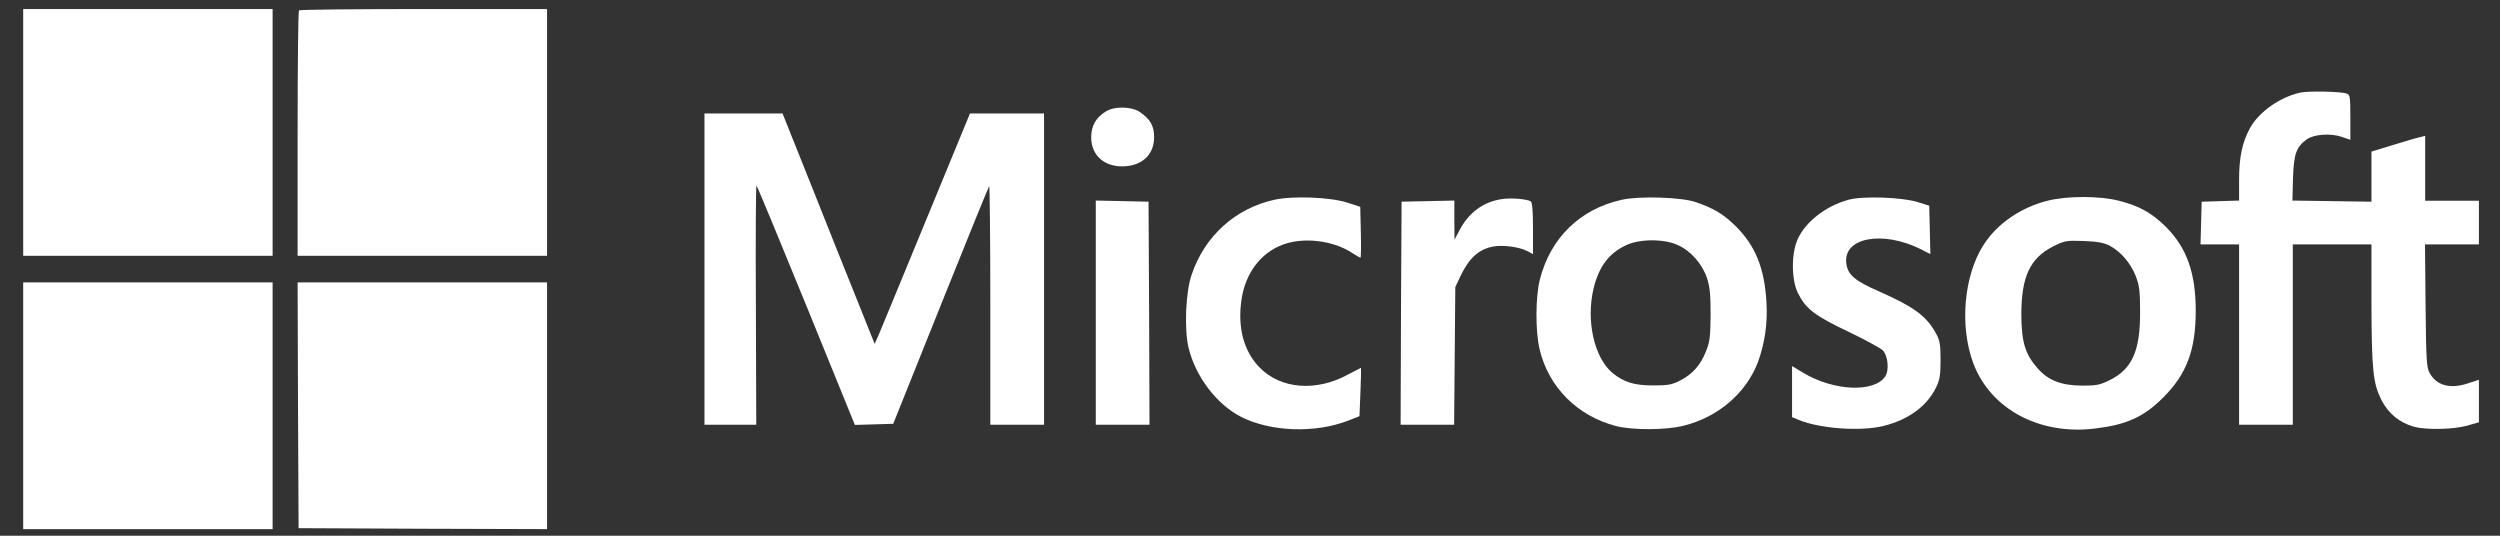 <svg width="168" height="36" viewBox="0 0 168 36" fill="none" xmlns="http://www.w3.org/2000/svg">
<rect x="0" y="0" width="168" height="36" fill="#333333" stroke="none"/>
<g clip-path="url(#clip0_5815_4745)">
<path d="M1.559 8.899V17.19H9.939H18.319V8.899V0.608H9.939H1.559V8.899Z" fill="white"/>
<path d="M20.09 0.697C20.039 0.735 20 4.473 20 8.988V17.19H28.38H36.761V8.899V0.608H28.47C23.907 0.608 20.129 0.646 20.09 0.697Z" fill="white"/>
<path d="M154.592 6.22C153.238 6.513 151.807 7.508 151.201 8.605C150.673 9.575 150.466 10.57 150.466 12.113V13.478L149.216 13.516L147.952 13.555L147.914 14.983L147.875 16.424H149.177H150.466V22.483V28.542H152.271H154.076V22.483V16.424H156.719H159.362V20.277C159.375 24.881 159.466 25.749 160.033 26.884C160.51 27.802 161.258 28.415 162.238 28.682C163.063 28.899 164.855 28.861 165.783 28.606L166.582 28.376V26.948V25.519L165.847 25.761C164.661 26.157 163.733 25.915 163.269 25.06C163.063 24.703 163.037 24.18 162.998 20.532L162.96 16.424H164.764H166.582V14.958V13.491H164.777H162.972V11.309V9.128L162.624 9.218C162.418 9.256 161.606 9.498 160.819 9.741L159.362 10.187V11.871V13.555L156.707 13.516L154.051 13.478L154.089 11.986C154.141 10.353 154.308 9.881 155.005 9.371C155.482 9.026 156.59 8.937 157.351 9.192L157.944 9.396V7.878C157.944 6.59 157.918 6.36 157.725 6.297C157.338 6.144 155.185 6.105 154.592 6.22Z" fill="white"/>
<path d="M74.321 7.484C73.65 7.892 73.328 8.453 73.328 9.231C73.328 10.481 74.282 11.285 75.662 11.17C76.835 11.068 77.557 10.328 77.557 9.218C77.557 8.453 77.299 8.007 76.59 7.522C76.036 7.152 74.901 7.126 74.321 7.484Z" fill="white"/>
<path d="M47.34 18.083V28.543H49.08H50.821L50.795 20.507C50.769 16.08 50.795 12.471 50.834 12.471C50.872 12.471 52.368 16.093 54.173 20.507L57.448 28.555L58.737 28.517L60.026 28.479L63.211 20.532C64.964 16.157 66.434 12.547 66.472 12.509C66.511 12.458 66.55 16.055 66.55 20.481V28.543H68.355H70.16V18.083V7.624H67.672H65.183L62.231 14.792C60.606 18.746 59.162 22.229 59.033 22.535L58.776 23.109L57.654 20.302C57.035 18.772 55.643 15.29 54.56 12.56L52.587 7.624H49.957H47.34V18.083Z" fill="white"/>
<path d="M85.62 13.427C83.003 14.014 80.953 15.863 80.076 18.466C79.677 19.613 79.573 22.126 79.87 23.364C80.334 25.29 81.739 27.152 83.364 27.994C85.375 29.027 88.379 29.129 90.609 28.262L91.357 27.968L91.422 26.336C91.46 25.443 91.473 24.716 91.46 24.716C91.448 24.716 91.061 24.92 90.597 25.162C88.444 26.348 86.032 26.144 84.627 24.677C83.57 23.581 83.157 21.999 83.428 20.137C83.686 18.363 84.718 16.986 86.213 16.437C87.618 15.914 89.617 16.157 90.906 17.024C91.151 17.177 91.383 17.318 91.422 17.318C91.46 17.318 91.473 16.552 91.448 15.608L91.409 13.899L90.545 13.618C89.423 13.249 86.883 13.146 85.62 13.427Z" fill="white"/>
<path d="M100.954 13.375C99.691 13.553 98.698 14.28 98.066 15.492L97.744 16.105L97.731 14.791V13.477L95.965 13.515L94.186 13.553L94.147 21.041L94.121 28.541H95.913H97.718L97.757 23.911L97.796 19.293L98.156 18.528C98.724 17.342 99.381 16.742 100.361 16.564C101.019 16.449 102.089 16.589 102.656 16.883L103.017 17.074V15.352C103.017 14.115 102.966 13.604 102.862 13.528C102.592 13.375 101.573 13.286 100.954 13.375Z" fill="white"/>
<path d="M108.971 13.427C106.173 14.052 104.188 15.99 103.479 18.784C103.182 19.945 103.17 22.279 103.466 23.491C104.072 26.029 106.006 27.955 108.597 28.631C109.706 28.912 111.962 28.912 113.148 28.605C115.456 28.032 117.326 26.424 118.125 24.358C118.589 23.095 118.795 21.73 118.705 20.315C118.576 18.006 117.957 16.513 116.642 15.2C115.817 14.396 115.224 14.026 113.986 13.592C113.032 13.248 110.17 13.159 108.971 13.427ZM112.762 16.475C113.625 16.858 114.399 17.751 114.708 18.682C114.902 19.269 114.953 19.791 114.953 21.143C114.94 22.636 114.902 22.968 114.644 23.605C114.27 24.549 113.729 25.149 112.903 25.57C112.336 25.863 112.078 25.901 111.086 25.901C109.809 25.901 109.113 25.684 108.34 25.047C107.128 24.014 106.573 21.552 107.089 19.383C107.45 17.904 108.12 17.011 109.281 16.475C110.196 16.041 111.846 16.041 112.762 16.475Z" fill="white"/>
<path d="M124.203 13.428C122.682 13.849 121.328 14.908 120.8 16.081C120.374 17.038 120.374 18.772 120.812 19.678C121.341 20.749 121.934 21.209 124.216 22.293C125.364 22.841 126.408 23.416 126.537 23.556C126.872 23.926 126.962 24.882 126.692 25.29C125.957 26.4 123.223 26.285 121.173 25.048L120.426 24.602V26.324V28.033L120.89 28.224C122.321 28.811 125.08 29.002 126.588 28.62C128.252 28.199 129.476 27.306 130.095 26.056C130.353 25.52 130.405 25.227 130.405 24.206C130.405 23.211 130.366 22.905 130.134 22.471C129.489 21.26 128.664 20.648 126.343 19.614C124.642 18.875 124.177 18.479 124.074 17.714C123.829 15.966 126.498 15.456 129.103 16.757L129.721 17.076L129.683 15.443L129.644 13.823L128.871 13.581C127.813 13.249 125.145 13.16 124.203 13.428Z" fill="white"/>
<path d="M137.639 13.478C135.821 13.924 134.235 15.008 133.307 16.437C131.966 18.516 131.669 21.909 132.61 24.422C133.771 27.496 137.058 29.256 140.784 28.797C142.912 28.542 144.072 28.019 145.374 26.705C146.947 25.136 147.553 23.516 147.553 20.889C147.553 18.325 146.947 16.641 145.529 15.225C144.575 14.294 143.75 13.835 142.396 13.491C141.12 13.159 138.928 13.159 137.639 13.478ZM141.777 16.514C142.499 16.896 143.169 17.662 143.518 18.542C143.763 19.18 143.814 19.537 143.814 20.953C143.827 23.567 143.285 24.792 141.777 25.544C141.094 25.876 140.875 25.915 139.908 25.915C138.515 25.902 137.651 25.57 136.929 24.754C136.091 23.797 135.846 23.006 135.834 21.144C135.834 18.593 136.414 17.343 137.987 16.552C138.76 16.169 138.85 16.157 140.024 16.195C140.952 16.233 141.377 16.309 141.777 16.514Z" fill="white"/>
<path d="M73.637 21.015V28.541H75.442H77.247L77.221 21.041L77.182 13.554L75.416 13.515L73.637 13.477V21.015Z" fill="white"/>
<path d="M1.559 27.268V35.559H9.939H18.319V27.268V18.977H9.939H1.559V27.268Z" fill="white"/>
<path d="M20.026 27.228L20.065 35.493L28.419 35.532L36.761 35.557V27.266V18.975H28.38H20L20.026 27.228Z" fill="white"/>
</g>
<defs>
<clipPath id="clip0_5815_4745">
<rect width="167.313" height="35.491" fill="white" transform="translate(0.605 0.426)"/>
</clipPath>
</defs>
</svg>
